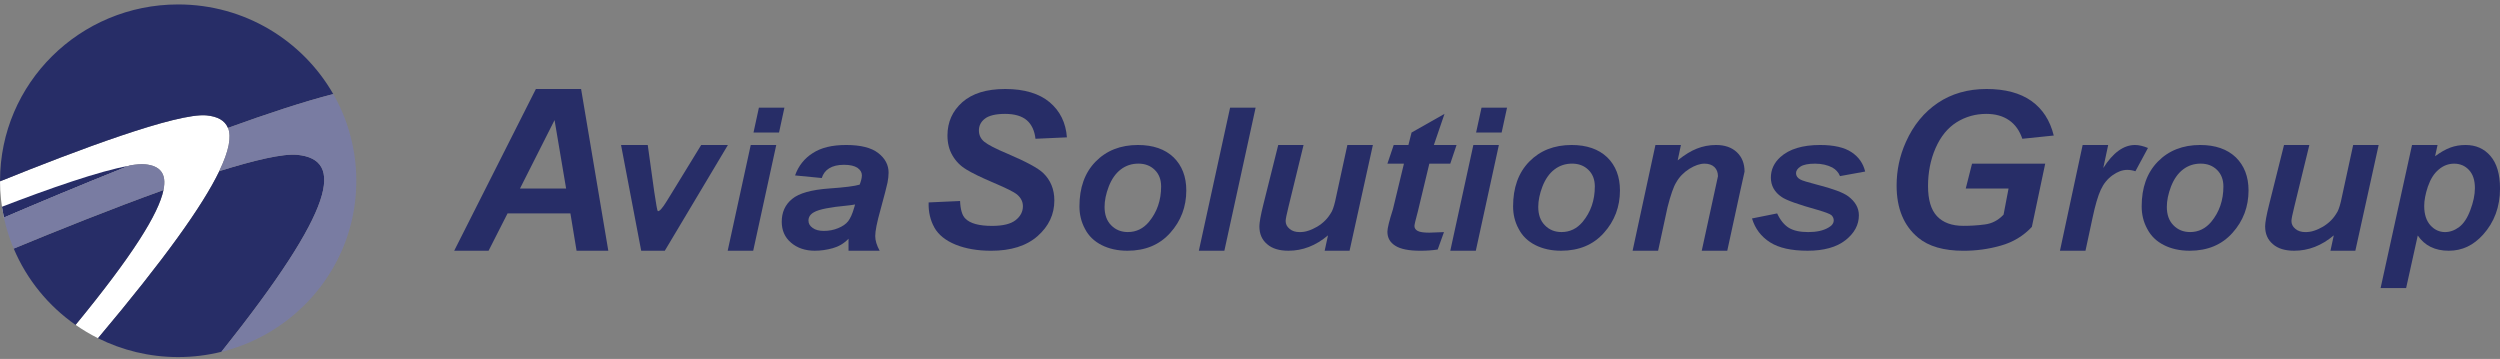 <svg width="202" height="29" viewBox="0 0 202 29" fill="none" xmlns="http://www.w3.org/2000/svg">
<rect x="0" y="0" width="202" height="29" fill="#808080" stroke="none"/>
<path d="M0 14.606C0 15.626 0.111 16.62 0.316 17.578C2.7 16.557 6.425 14.988 10.492 13.367C11.001 13.282 11.421 13.247 11.726 13.277C12.913 13.393 13.49 14.007 13.206 15.359C13.091 15.401 12.975 15.444 12.862 15.484C12.977 15.443 13.095 15.399 13.209 15.358C12.82 17.265 10.698 20.66 6.107 26.25C6.681 26.651 7.287 27.011 7.918 27.328C13.308 20.925 16.374 16.622 17.72 13.83C17.717 13.83 17.715 13.83 17.712 13.833C18.512 12.179 18.71 11.051 18.427 10.333C18.424 10.333 18.421 10.335 18.417 10.336C18.168 9.727 17.572 9.412 16.697 9.325C14.32 9.09 6.158 12.164 0.002 14.651C0.002 14.636 0.002 14.621 0.002 14.606" fill="white"/>
<path fill-rule="evenodd" clip-rule="evenodd" d="M1.109 20.087C2.16 22.58 3.904 24.714 6.106 26.251C10.696 20.662 12.817 17.267 13.207 15.359C9.024 16.864 4.505 18.681 1.111 20.087H1.109Z" fill="#272D67"/>
<path fill-rule="evenodd" clip-rule="evenodd" d="M10.412 13.398C8.077 13.803 3.939 15.248 0.16 16.705C0.204 16.999 0.259 17.288 0.322 17.577C2.689 16.562 6.38 15.008 10.412 13.398Z" fill="#272D67"/>
<path fill-rule="evenodd" clip-rule="evenodd" d="M16.699 9.324C17.575 9.412 18.17 9.725 18.419 10.335C21.588 9.187 24.579 8.198 26.927 7.601C24.454 3.28 19.771 0.359 14.395 0.359C6.446 0.359 0.004 6.738 0.004 14.605C0.004 14.62 0.004 14.635 0.004 14.65C6.16 12.163 14.321 9.091 16.699 9.324Z" fill="#272D67"/>
<path fill-rule="evenodd" clip-rule="evenodd" d="M24.024 12.511C22.866 12.396 20.548 12.944 17.72 13.829C16.375 16.623 13.308 20.924 7.918 27.327C9.866 28.299 12.064 28.851 14.394 28.851C15.599 28.851 16.769 28.703 17.888 28.426C27.238 16.721 27.776 12.884 24.024 12.511Z" fill="#272D67"/>
<path fill-rule="evenodd" clip-rule="evenodd" d="M17.988 28.403C17.988 28.403 17.998 28.4 18.003 28.398C17.998 28.398 17.994 28.401 17.988 28.403Z" fill="#CFCFCF"/>
<path fill-rule="evenodd" clip-rule="evenodd" d="M11.726 13.274C11.421 13.244 10.999 13.279 10.492 13.364C6.425 14.985 2.698 16.556 0.316 17.577L0.32 17.589L0.342 17.692C0.36 17.776 0.38 17.859 0.399 17.941L0.409 17.981L0.419 18.02L0.429 18.061C0.448 18.134 0.466 18.206 0.486 18.277L0.503 18.34L0.513 18.38L0.525 18.42C0.542 18.482 0.56 18.544 0.579 18.605L0.619 18.739C0.64 18.803 0.66 18.869 0.68 18.932L0.732 19.092C0.751 19.145 0.769 19.198 0.786 19.252C0.806 19.312 0.828 19.372 0.85 19.433L0.901 19.568C0.926 19.635 0.951 19.701 0.976 19.767L1.027 19.891C1.054 19.956 1.079 20.021 1.108 20.086C4.503 18.68 9.024 16.861 13.209 15.357C13.492 14.004 12.916 13.391 11.729 13.274H11.726Z" fill="#797CA2"/>
<path fill-rule="evenodd" clip-rule="evenodd" d="M28.784 14.247V14.237V14.228C28.78 14.11 28.776 13.993 28.77 13.875V13.864C28.764 13.747 28.757 13.63 28.747 13.515V13.497C28.737 13.386 28.727 13.272 28.715 13.161L28.712 13.129C28.7 13.022 28.688 12.916 28.674 12.809L28.669 12.767C28.656 12.666 28.642 12.562 28.626 12.461L28.617 12.406C28.602 12.309 28.587 12.214 28.568 12.119L28.555 12.048C28.538 11.954 28.52 11.861 28.501 11.77L28.488 11.706C28.469 11.615 28.449 11.525 28.427 11.433L28.405 11.336C28.387 11.255 28.366 11.173 28.345 11.093L28.319 10.995C28.299 10.916 28.277 10.838 28.255 10.76L28.22 10.637C28.2 10.57 28.181 10.503 28.159 10.437L28.116 10.297C28.095 10.233 28.075 10.17 28.053 10.108L28.005 9.964C27.984 9.905 27.964 9.847 27.942 9.79L27.883 9.63L27.823 9.47C27.802 9.417 27.782 9.366 27.76 9.314C27.74 9.262 27.718 9.211 27.697 9.161C27.669 9.096 27.643 9.032 27.614 8.967L27.565 8.856C27.532 8.781 27.498 8.706 27.462 8.631L27.42 8.543C27.385 8.469 27.35 8.396 27.314 8.324L27.265 8.228C27.23 8.158 27.193 8.086 27.156 8.016L27.106 7.921C27.069 7.854 27.033 7.788 26.996 7.72L26.934 7.608L26.929 7.6C24.584 8.196 21.594 9.184 18.426 10.33C18.709 11.048 18.511 12.176 17.711 13.83C20.544 12.944 22.865 12.396 24.023 12.509C27.776 12.882 27.237 16.721 17.884 28.429H17.886C17.979 28.406 18.071 28.382 18.162 28.357L18.187 28.351C18.28 28.326 18.372 28.301 18.465 28.272H18.472C18.945 28.133 19.409 27.971 19.861 27.788L19.887 27.778C19.972 27.743 20.056 27.708 20.14 27.671L20.165 27.659C20.697 27.428 21.214 27.166 21.71 26.876L21.746 26.856C21.822 26.811 21.897 26.766 21.973 26.72L21.998 26.703C22.404 26.453 22.795 26.183 23.172 25.897L23.197 25.877C23.263 25.827 23.326 25.777 23.39 25.725L23.446 25.68C23.508 25.63 23.569 25.58 23.631 25.53L23.673 25.495C23.739 25.44 23.803 25.387 23.867 25.33C24.077 25.147 24.284 24.957 24.485 24.762L24.517 24.731C24.57 24.677 24.624 24.624 24.678 24.569L24.741 24.507C24.791 24.456 24.84 24.404 24.889 24.352L24.958 24.281C25.006 24.229 25.054 24.177 25.102 24.124L25.161 24.058C25.212 24.003 25.261 23.948 25.309 23.891L25.33 23.868C25.444 23.734 25.557 23.599 25.666 23.463L25.687 23.438C25.729 23.384 25.771 23.329 25.814 23.276L25.885 23.185C25.924 23.135 25.961 23.085 25.998 23.035L26.072 22.935C26.111 22.883 26.148 22.83 26.185 22.778L26.256 22.677C26.291 22.627 26.326 22.575 26.36 22.523L26.436 22.408C26.469 22.358 26.503 22.307 26.537 22.257C26.589 22.175 26.641 22.092 26.693 22.01C26.724 21.962 26.752 21.912 26.782 21.863L26.857 21.738C26.885 21.69 26.912 21.644 26.939 21.595L27.018 21.454L27.092 21.32C27.119 21.27 27.146 21.22 27.173 21.171L27.244 21.035C27.271 20.982 27.297 20.927 27.324 20.874C27.345 20.832 27.365 20.792 27.385 20.751C27.414 20.692 27.441 20.632 27.469 20.572C27.498 20.509 27.528 20.446 27.557 20.383C27.587 20.314 27.619 20.244 27.649 20.174C27.668 20.133 27.685 20.091 27.701 20.049C27.725 19.991 27.75 19.934 27.774 19.876L27.826 19.744C27.85 19.686 27.872 19.628 27.893 19.568L27.942 19.436C27.964 19.378 27.984 19.32 28.005 19.26L28.05 19.126C28.072 19.063 28.092 18.998 28.112 18.935C28.126 18.895 28.137 18.856 28.151 18.817C28.183 18.715 28.213 18.613 28.242 18.512L28.264 18.433C28.286 18.355 28.308 18.275 28.329 18.195C28.341 18.152 28.351 18.108 28.363 18.065C28.378 18.003 28.393 17.942 28.409 17.88L28.442 17.735C28.456 17.674 28.469 17.61 28.483 17.549L28.509 17.419C28.523 17.35 28.536 17.284 28.548 17.215C28.557 17.172 28.565 17.129 28.572 17.085C28.585 17.007 28.599 16.927 28.612 16.847L28.626 16.761C28.642 16.651 28.658 16.541 28.673 16.429L28.683 16.348C28.693 16.264 28.703 16.181 28.712 16.098L28.723 15.973C28.73 15.901 28.737 15.828 28.742 15.756L28.752 15.633C28.757 15.559 28.762 15.486 28.765 15.413L28.772 15.283C28.776 15.208 28.779 15.135 28.78 15.06L28.784 14.945C28.787 14.832 28.789 14.717 28.789 14.602C28.789 14.487 28.789 14.363 28.784 14.245V14.247Z" fill="#797CA2"/>
<path fill-rule="evenodd" clip-rule="evenodd" d="M46.585 20.259H49.151L46.952 7.189H43.301L36.699 20.259H39.477L41.01 17.244H46.089L46.587 20.259H46.585ZM42.015 15.233L44.808 9.703L45.742 15.233H42.014H42.015Z" fill="#272D67"/>
<path fill-rule="evenodd" clip-rule="evenodd" d="M58.813 11.715H56.656L54.539 15.172L53.881 16.24C53.519 16.833 53.272 17.104 53.147 17.056C53.104 17.023 53.013 16.494 52.861 15.48L52.338 11.715H50.18L51.809 20.261H53.715L58.815 11.715H58.813Z" fill="#272D67"/>
<path fill-rule="evenodd" clip-rule="evenodd" d="M67 13.599C67.287 13.417 67.686 13.316 68.187 13.316C68.689 13.316 69.034 13.401 69.278 13.556C69.515 13.726 69.64 13.924 69.64 14.165C69.64 14.357 69.581 14.609 69.461 14.918C69.051 15.042 68.231 15.143 67.017 15.228C65.564 15.33 64.561 15.613 64.006 16.073C63.445 16.531 63.164 17.146 63.164 17.916C63.164 18.61 63.407 19.177 63.915 19.608C64.421 20.041 65.064 20.259 65.835 20.259C66.315 20.259 66.797 20.189 67.281 20.056C67.761 19.923 68.189 19.676 68.561 19.292V20.259H71.076C70.838 19.826 70.719 19.431 70.719 19.073C70.719 18.674 70.853 17.979 71.135 16.979C71.465 15.778 71.653 15.037 71.712 14.752C71.766 14.469 71.798 14.202 71.798 13.951C71.798 13.326 71.517 12.798 70.961 12.366C70.406 11.933 69.537 11.715 68.376 11.715C67.214 11.715 66.352 11.933 65.677 12.366C64.992 12.798 64.512 13.408 64.241 14.175L66.399 14.384C66.502 14.047 66.702 13.781 66.999 13.597L67 13.599ZM69.014 16.788C68.874 17.279 68.711 17.637 68.534 17.87C68.35 18.107 68.081 18.287 67.719 18.437C67.357 18.587 66.968 18.657 66.564 18.657C66.192 18.657 65.889 18.582 65.664 18.417C65.431 18.257 65.324 18.054 65.324 17.824C65.324 17.541 65.47 17.312 65.772 17.146C66.182 16.911 67.078 16.739 68.443 16.611C68.712 16.584 68.923 16.553 69.091 16.521L69.015 16.788H69.014Z" fill="#272D67"/>
<path fill-rule="evenodd" clip-rule="evenodd" d="M75.498 18.39C75.833 18.978 76.402 19.436 77.215 19.768C78.023 20.094 78.978 20.261 80.085 20.261C81.69 20.261 82.935 19.869 83.839 19.075C84.738 18.28 85.191 17.325 85.191 16.199C85.191 15.295 84.891 14.56 84.287 13.977C83.876 13.585 82.93 13.072 81.447 12.438C80.452 12.021 79.813 11.69 79.523 11.448C79.239 11.211 79.096 10.905 79.096 10.543C79.096 10.162 79.254 9.84 79.579 9.589C79.904 9.337 80.452 9.202 81.213 9.202C81.974 9.202 82.57 9.374 82.971 9.72C83.366 10.067 83.595 10.57 83.666 11.213L86.206 11.098C86.12 9.917 85.652 8.967 84.809 8.258C83.966 7.555 82.767 7.191 81.228 7.191C79.69 7.191 78.557 7.553 77.754 8.258C76.951 8.976 76.555 9.872 76.555 10.947C76.555 11.565 76.692 12.108 76.961 12.564C77.231 13.027 77.596 13.404 78.064 13.685C78.532 13.977 79.278 14.338 80.294 14.771C81.309 15.203 81.936 15.516 82.168 15.706C82.483 15.974 82.651 16.284 82.651 16.662C82.651 17.105 82.452 17.482 82.062 17.788C81.666 18.1 81.03 18.252 80.158 18.252C79.106 18.252 78.38 18.055 77.995 17.654C77.746 17.412 77.604 16.941 77.574 16.241L75.034 16.356C75.008 17.129 75.172 17.803 75.502 18.392L75.498 18.39Z" fill="#272D67"/>
<path fill-rule="evenodd" clip-rule="evenodd" d="M87.665 18.489C87.954 19.057 88.407 19.495 89.011 19.801C89.616 20.108 90.311 20.259 91.099 20.259C92.541 20.259 93.695 19.781 94.558 18.812C95.417 17.857 95.853 16.709 95.853 15.388C95.853 14.267 95.502 13.373 94.822 12.709C94.132 12.051 93.171 11.715 91.947 11.715C90.53 11.715 89.387 12.173 88.518 13.066C87.645 13.962 87.219 15.168 87.219 16.676C87.219 17.324 87.362 17.927 87.665 18.49V18.489ZM92.836 17.925C92.378 18.474 91.806 18.75 91.129 18.75C90.591 18.75 90.139 18.569 89.782 18.202C89.422 17.84 89.249 17.342 89.249 16.714C89.249 16.211 89.36 15.663 89.589 15.065C89.823 14.467 90.148 14.004 90.558 13.692C90.969 13.376 91.447 13.221 91.986 13.221C92.525 13.221 92.961 13.393 93.301 13.724C93.646 14.06 93.819 14.509 93.819 15.067C93.819 16.193 93.484 17.142 92.834 17.927L92.836 17.925Z" fill="#272D67"/>
<path fill-rule="evenodd" clip-rule="evenodd" d="M98.929 20.259L101.454 8.699H99.392L96.867 20.259H98.929Z" fill="#272D67"/>
<path fill-rule="evenodd" clip-rule="evenodd" d="M102.081 16.515C101.859 17.399 101.758 17.987 101.758 18.289C101.758 18.892 101.96 19.37 102.381 19.726C102.793 20.09 103.372 20.259 104.103 20.259C105.256 20.259 106.316 19.851 107.303 19.017L107.033 20.259H109.045L110.929 11.715H108.868L107.959 15.901C107.853 16.45 107.73 16.841 107.619 17.073C107.446 17.379 107.264 17.631 107.07 17.817C106.882 18.007 106.658 18.179 106.421 18.32C106.177 18.46 105.938 18.572 105.71 18.642C105.478 18.722 105.247 18.753 105.008 18.753C104.678 18.753 104.404 18.669 104.2 18.492C103.987 18.32 103.88 18.11 103.88 17.859C103.88 17.717 103.953 17.341 104.104 16.733L105.328 11.716H103.281L102.081 16.516V16.515Z" fill="#272D67"/>
<path fill-rule="evenodd" clip-rule="evenodd" d="M113.438 13.223L112.549 16.908C112.243 17.859 112.102 18.46 112.102 18.722C112.102 19.21 112.31 19.587 112.736 19.853C113.157 20.125 113.834 20.261 114.768 20.261C115.244 20.261 115.702 20.231 116.165 20.162L116.673 18.754C116.039 18.784 115.648 18.799 115.49 18.799C115.032 18.799 114.723 18.754 114.546 18.657C114.372 18.562 114.287 18.43 114.287 18.259C114.287 18.164 114.372 17.777 114.561 17.093L115.49 13.223H117.182L117.69 11.715H115.857L116.716 9.201L114.054 10.709L113.8 11.715H112.612L112.103 13.223H113.44H113.438Z" fill="#272D67"/>
<path fill-rule="evenodd" clip-rule="evenodd" d="M119.271 10.708H121.333L121.769 8.697H119.707L119.269 10.708H119.271ZM117.184 20.259H119.246L121.109 11.714H119.047L117.184 20.259Z" fill="#272D67"/>
<path fill-rule="evenodd" clip-rule="evenodd" d="M60.884 10.708H62.946L63.382 8.697H61.32L60.883 10.708H60.884ZM58.797 20.259H60.859L62.722 11.714H60.66L58.797 20.259Z" fill="#272D67"/>
<path fill-rule="evenodd" clip-rule="evenodd" d="M122.707 18.489C122.997 19.057 123.448 19.495 124.052 19.801C124.657 20.108 125.353 20.259 126.14 20.259C127.582 20.259 128.735 19.781 129.599 18.812C130.457 17.857 130.893 16.709 130.893 15.388C130.893 14.267 130.543 13.373 129.861 12.709C129.17 12.051 128.21 11.715 126.986 11.715C125.569 11.715 124.426 12.173 123.557 13.066C122.684 13.962 122.258 15.168 122.258 16.676C122.258 17.324 122.399 17.927 122.706 18.49L122.707 18.489ZM127.877 17.925C127.421 18.474 126.845 18.75 126.172 18.75C125.633 18.75 125.18 18.569 124.825 18.202C124.465 17.84 124.291 17.342 124.291 16.714C124.291 16.211 124.402 15.663 124.631 15.065C124.865 14.467 125.19 14.004 125.601 13.692C126.012 13.376 126.49 13.221 127.028 13.221C127.567 13.221 128.003 13.393 128.343 13.724C128.688 14.06 128.862 14.509 128.862 15.067C128.862 16.193 128.527 17.142 127.877 17.927V17.925Z" fill="#272D67"/>
<path fill-rule="evenodd" clip-rule="evenodd" d="M131.914 20.258H133.976L134.734 16.754C134.988 15.75 135.225 15.082 135.429 14.755C135.683 14.297 136.043 13.931 136.494 13.644C136.947 13.363 137.358 13.223 137.73 13.223C138.063 13.223 138.334 13.318 138.526 13.499C138.715 13.686 138.811 13.932 138.811 14.242L138.531 15.53L137.501 20.259H139.563L140.595 15.51C140.772 14.69 140.9 14.147 140.96 13.866C140.96 13.223 140.757 12.694 140.341 12.303C139.928 11.911 139.366 11.715 138.654 11.715C138.112 11.715 137.597 11.815 137.111 12.006C136.627 12.193 136.114 12.514 135.557 12.958L135.819 11.716H133.759L131.914 20.261V20.258Z" fill="#272D67"/>
<path fill-rule="evenodd" clip-rule="evenodd" d="M143.015 19.576C143.731 20.035 144.747 20.259 146.054 20.259C147.36 20.259 148.39 19.978 149.111 19.41C149.831 18.847 150.198 18.169 150.198 17.394C150.198 16.796 149.903 16.283 149.324 15.851C148.914 15.555 148.096 15.248 146.872 14.937C146.079 14.73 145.613 14.59 145.47 14.505C145.232 14.38 145.119 14.204 145.119 13.992C145.119 13.797 145.236 13.616 145.475 13.461C145.714 13.304 146.109 13.224 146.656 13.224C147.203 13.224 147.668 13.336 148.053 13.536C148.338 13.696 148.547 13.922 148.673 14.229L150.705 13.861C150.546 13.197 150.181 12.679 149.607 12.298C149.028 11.911 148.18 11.715 147.062 11.715C145.64 11.715 144.569 12.046 143.857 12.689C143.34 13.158 143.086 13.711 143.086 14.354C143.086 14.997 143.38 15.53 143.965 15.921C144.34 16.183 145.315 16.529 146.895 16.968C147.484 17.144 147.84 17.274 147.978 17.384C148.104 17.509 148.165 17.646 148.165 17.801C148.165 18.037 148.021 18.234 147.739 18.389C147.323 18.635 146.783 18.752 146.109 18.752C145.436 18.752 144.931 18.64 144.55 18.415C144.17 18.184 143.848 17.792 143.594 17.244L141.562 17.651C141.817 18.485 142.3 19.118 143.015 19.576Z" fill="#272D67"/>
<path fill-rule="evenodd" clip-rule="evenodd" d="M158.831 15.233H162.291L161.888 17.344C161.457 17.8 160.949 18.067 160.365 18.137C159.776 18.217 159.197 18.248 158.645 18.248C157.704 18.248 156.993 17.987 156.505 17.464C156.022 16.947 155.785 16.138 155.785 15.036C155.785 13.935 155.983 12.906 156.394 11.966C156.81 11.021 157.374 10.332 158.101 9.875C158.821 9.427 159.619 9.202 160.493 9.202C161.23 9.202 161.84 9.374 162.333 9.715C162.824 10.052 163.181 10.555 163.405 11.213L165.943 10.951C165.644 9.73 165.04 8.801 164.136 8.156C163.222 7.513 162.018 7.191 160.51 7.191C159.001 7.191 157.69 7.568 156.579 8.313C155.473 9.061 154.603 10.112 153.999 11.465C153.49 12.596 153.246 13.772 153.246 14.998C153.246 16.837 153.825 18.24 154.983 19.201C155.832 19.909 157.055 20.262 158.65 20.262C159.675 20.262 160.681 20.128 161.666 19.846C162.651 19.569 163.489 19.066 164.174 18.333L165.252 13.227H159.34L158.831 15.238V15.233Z" fill="#272D67"/>
<path fill-rule="evenodd" clip-rule="evenodd" d="M166.445 20.259H168.507L169.071 17.631C169.294 16.576 169.517 15.816 169.746 15.328C169.969 14.842 170.285 14.454 170.691 14.162C171.088 13.876 171.484 13.726 171.881 13.726C172.113 13.726 172.332 13.766 172.541 13.837L173.556 11.956C173.175 11.802 172.825 11.715 172.509 11.715C171.591 11.715 170.731 12.333 169.945 13.574L170.341 11.715H168.278L166.445 20.259Z" fill="#272D67"/>
<path fill-rule="evenodd" clip-rule="evenodd" d="M173.496 18.489C173.786 19.057 174.237 19.495 174.841 19.801C175.446 20.108 176.143 20.259 176.929 20.259C178.371 20.259 179.524 19.781 180.388 18.812C181.246 17.857 181.682 16.709 181.682 15.388C181.682 14.267 181.332 13.373 180.65 12.709C179.959 12.051 178.999 11.715 177.775 11.715C176.358 11.715 175.215 12.173 174.346 13.066C173.473 13.962 173.047 15.168 173.047 16.676C173.047 17.324 173.188 17.927 173.495 18.49L173.496 18.489ZM178.666 17.925C178.208 18.474 177.634 18.75 176.961 18.75C176.422 18.75 175.969 18.569 175.614 18.202C175.254 17.84 175.08 17.342 175.08 16.714C175.08 16.211 175.191 15.663 175.42 15.065C175.654 14.467 175.979 14.004 176.39 13.692C176.801 13.376 177.279 13.221 177.817 13.221C178.356 13.221 178.792 13.393 179.132 13.724C179.477 14.06 179.651 14.509 179.651 15.067C179.651 16.193 179.316 17.142 178.666 17.927V17.925Z" fill="#272D67"/>
<path fill-rule="evenodd" clip-rule="evenodd" d="M183.348 16.515C183.126 17.399 183.023 17.987 183.023 18.289C183.023 18.892 183.225 19.37 183.648 19.726C184.06 20.09 184.639 20.259 185.37 20.259C186.523 20.259 187.584 19.851 188.57 19.017L188.301 20.259H190.312L192.196 11.715H190.136L189.227 15.901C189.12 16.45 188.998 16.841 188.886 17.073C188.713 17.379 188.531 17.631 188.338 17.817C188.149 18.007 187.925 18.179 187.688 18.32C187.444 18.46 187.205 18.572 186.978 18.642C186.744 18.722 186.515 18.753 186.276 18.753C185.947 18.753 185.671 18.669 185.468 18.492C185.254 18.32 185.148 18.11 185.148 17.859C185.148 17.717 185.218 17.341 185.372 16.733L186.595 11.716H184.549L183.348 16.516V16.515Z" fill="#272D67"/>
<path fill-rule="evenodd" clip-rule="evenodd" d="M192.353 23.276H194.415L195.355 19.028C195.919 19.853 196.752 20.259 197.853 20.259C198.954 20.259 199.844 19.826 200.63 18.963C201.539 17.954 202.002 16.711 202.002 15.233C202.002 14.072 201.738 13.193 201.229 12.604C200.721 12.011 200.051 11.715 199.218 11.715C198.772 11.715 198.364 11.785 197.984 11.926C197.604 12.066 197.191 12.303 196.755 12.624L196.954 11.715H194.892L192.352 23.276H192.353ZM196.178 15.063C196.387 14.465 196.671 14.007 197.051 13.696C197.422 13.379 197.839 13.224 198.295 13.224C198.782 13.224 199.177 13.396 199.494 13.736C199.814 14.077 199.972 14.565 199.972 15.193C199.972 15.746 199.846 16.334 199.605 16.968C199.368 17.611 199.066 18.069 198.701 18.344C198.336 18.615 197.954 18.752 197.558 18.752C197.105 18.752 196.71 18.57 196.375 18.204C196.045 17.832 195.876 17.314 195.876 16.641C195.876 16.193 195.974 15.665 196.176 15.063H196.178Z" fill="#272D67"/>
</svg>
